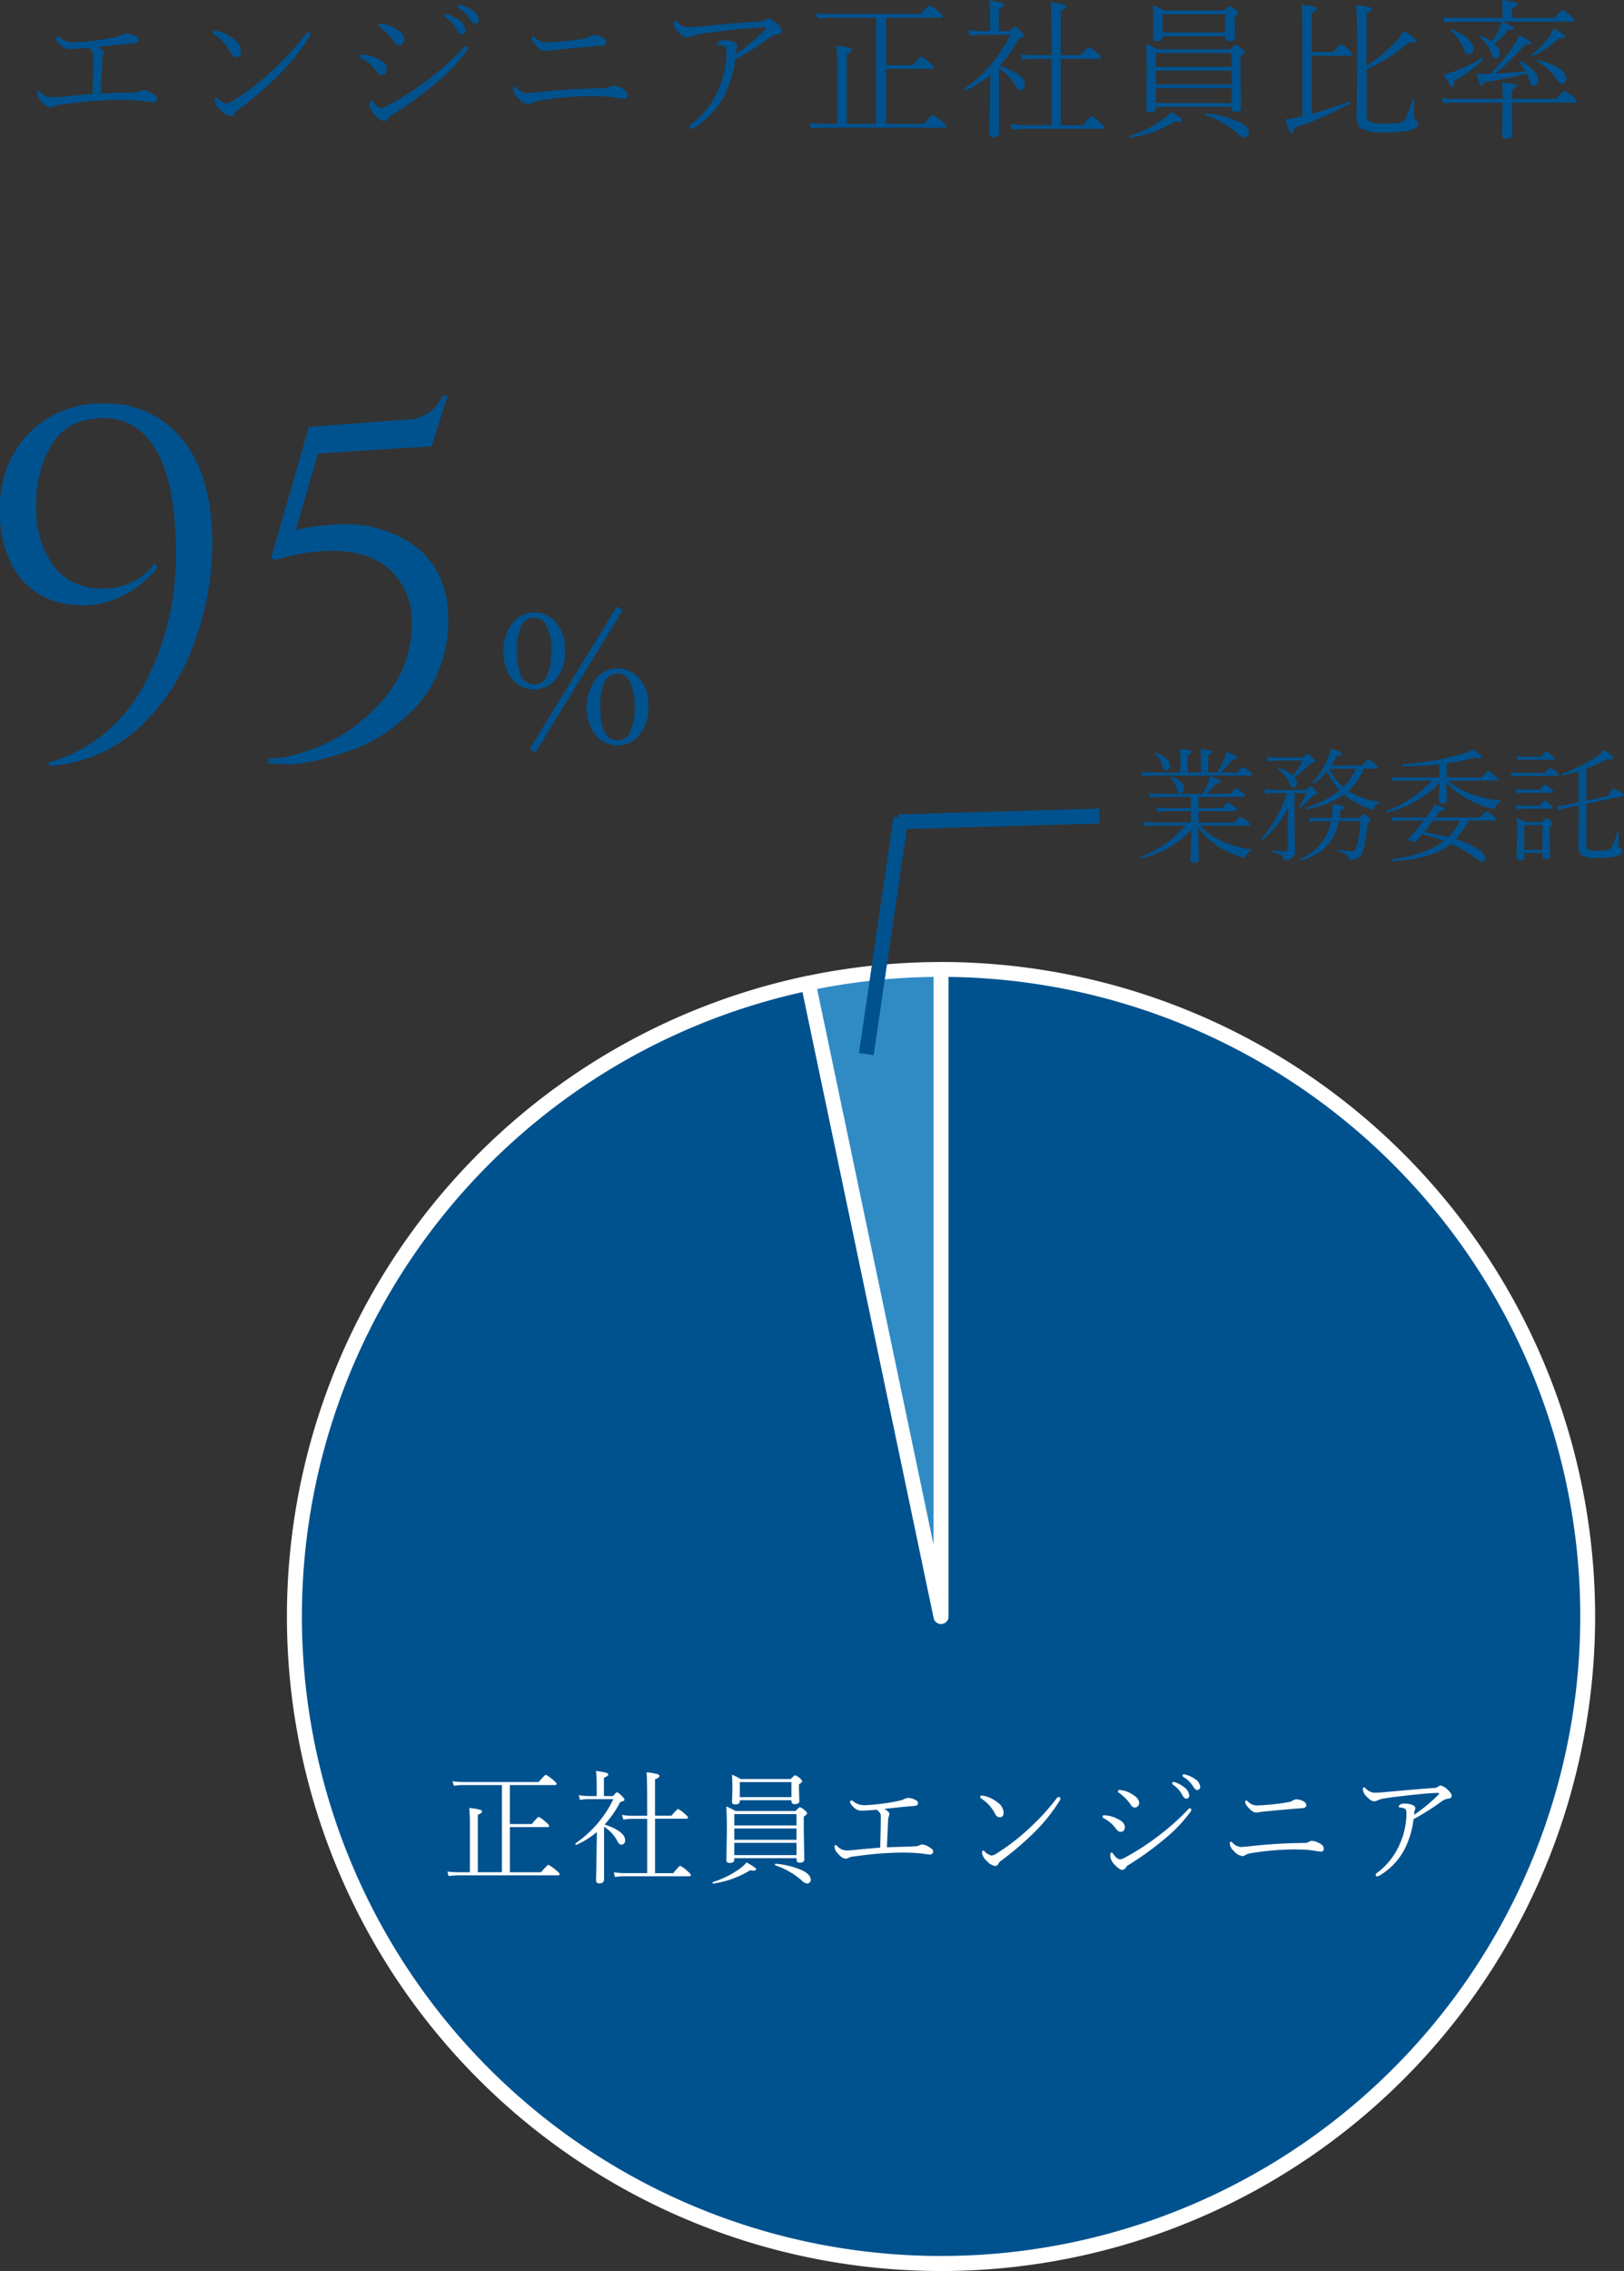 <?xml version="1.0" encoding="UTF-8"?>
<svg xmlns="http://www.w3.org/2000/svg" width="227.111" height="317.412" viewBox="0 0 227.111 317.412">
  <rect x="0" y="0" width="227.111" height="317.412" fill="#333333" stroke="none"/>
  <g id="Group_7489" data-name="Group 7489" transform="translate(10509.143 13385.098)">
    <path id="Path_224864" data-name="Path 224864" d="M264.786,253.95a90.429,90.429,0,1,1-18.559,1.924l18.559,88.512V253.95h0Z" transform="translate(-10642.332 -13503.552)" fill="#00528f" fill-rule="evenodd"></path>
    <rect id="Rectangle_5903" data-name="Rectangle 5903" width="28.064" height="2.081" transform="translate(-10383.508 -13271.273) rotate(-1.66)" fill="#00528f"></rect>
    <g id="Group_7248" data-name="Group 7248" transform="translate(-10503.966 -13385.098)">
      <path id="Path_224865" data-name="Path 224865" d="M135.386,88.253c.661-.038,1.638-.075,2.93-.105.894-.03,1.5-.053,1.788-.075a2.229,2.229,0,0,0,.706-.12,1.472,1.472,0,0,1,.594-.2,3.069,3.069,0,0,1,1.45.646.68.68,0,0,1,.4.564.473.473,0,0,1-.158.361.54.54,0,0,1-.383.143c-.15,0-.609-.053-1.39-.165-.684-.083-1.533-.135-2.547-.165h-.586c-1.195,0-2.51.053-3.937.158q-1.33.079-4.756.533a1.855,1.855,0,0,0-.661.218,1.19,1.19,0,0,1-.541.12c-.346,0-.8-.323-1.368-.969a1.614,1.614,0,0,1-.466-1.067c0-.173.053-.255.165-.255a.4.4,0,0,1,.278.143,2.128,2.128,0,0,0,1.51.751c.068,0,.143.008.218.008.188,0,.564-.023,1.112-.075q1.409-.147,4.486-.413c.03-.684.053-1.743.083-3.171.015-.549.023-1.285.023-2.217a.959.959,0,0,0-.218-.609,2.969,2.969,0,0,0-.466-.443c-.09,0-.308.023-.661.053-.338.03-.654.053-.954.075-.5.03-.857.038-1.059.038a1.9,1.9,0,0,1-1.307-.624c-.376-.376-.564-.661-.564-.864,0-.15.075-.225.233-.225a.392.392,0,0,1,.286.105,2.881,2.881,0,0,0,1.961.691,25.654,25.654,0,0,0,2.637-.225,29.963,29.963,0,0,0,3.329-.541,2.855,2.855,0,0,0,.781-.278,1.594,1.594,0,0,1,.646-.188,2.883,2.883,0,0,1,1.39.421.52.52,0,0,1,.3.466c0,.24-.143.383-.421.443-.24.038-.609.075-1.112.105q-.992.079-4.23.443a3.082,3.082,0,0,1,.624.4.584.584,0,0,1,.255.466.993.993,0,0,1-.105.421,1.924,1.924,0,0,0-.105.564l-.113,2.495c-.038.774-.068,1.5-.105,2.179Z" transform="translate(-126.46 -75.171)" fill="#00528f"></path>
      <path id="Path_224866" data-name="Path 224866" d="M159.328,79.813a.331.331,0,0,1-.188-.271.2.2,0,0,1,.233-.233,1.739,1.739,0,0,1,.346.038,5.673,5.673,0,0,1,2.322,1.1,2.3,2.3,0,0,1,1.067,1.743c0,.533-.225.8-.669.8-.316.015-.579-.188-.8-.616a6.5,6.5,0,0,0-2.322-2.57Zm1.713,9.708a2.418,2.418,0,0,0,.947-.4,35.668,35.668,0,0,0,5.485-4.23,40.763,40.763,0,0,0,4.719-5.139c.105-.12.2-.188.286-.188.21,0,.316.075.316.233a.75.75,0,0,1-.12.368,29.1,29.1,0,0,1-4.553,5.62,50.561,50.561,0,0,1-5.38,4.568,1.474,1.474,0,0,0-.526.564.578.578,0,0,1-.541.361,2.318,2.318,0,0,1-1.368-.8c-.579-.579-.864-1.037-.864-1.39,0-.278.06-.421.188-.421a.445.445,0,0,1,.278.165,2.213,2.213,0,0,0,1.142.676Z" transform="translate(-134.585 -75.035)" fill="#00528f"></path>
      <path id="Path_224867" data-name="Path 224867" d="M186.733,81.969a.32.32,0,0,1-.2-.3q0-.2.316-.2a5,5,0,0,1,1.984.481q1.488.654,1.488,1.488c0,.556-.248.842-.736.842-.263,0-.533-.2-.819-.609a5.931,5.931,0,0,0-2.021-1.706Zm2.765,7a2.128,2.128,0,0,0,.864-.316,43.087,43.087,0,0,0,6.184-4.057,40.06,40.06,0,0,0,4.373-3.922c.24-.27.383-.4.443-.4a.328.328,0,0,1,.218.09.244.244,0,0,1,.105.188,1.055,1.055,0,0,1-.233.443,25.972,25.972,0,0,1-4.418,4.583,51.694,51.694,0,0,1-6.064,4.366,1.258,1.258,0,0,0-.421.4.747.747,0,0,1-.624.421c-.308,0-.721-.271-1.24-.819a2.384,2.384,0,0,1-.8-1.57c0-.361.075-.541.218-.541.113,0,.225.105.346.316a2.691,2.691,0,0,0,.533.579.9.9,0,0,0,.526.255Zm-.173-11.331a.349.349,0,0,1-.165-.255c0-.143.105-.218.316-.218a4.229,4.229,0,0,1,2.036.676q1.262.71,1.262,1.51a.756.756,0,0,1-.271.616.716.716,0,0,1-.481.188.86.86,0,0,1-.661-.443,7.434,7.434,0,0,0-2.044-2.074Zm9.31-1.841a.463.463,0,0,1,.2.023,5.028,5.028,0,0,1,1.563.842,1.943,1.943,0,0,1,.9,1.368c0,.428-.173.609-.526.609-.225,0-.458-.233-.7-.691a4.991,4.991,0,0,0-1.563-1.706.263.263,0,0,1-.12-.218c0-.15.075-.225.233-.225Zm1.751-1.3a1.46,1.46,0,0,1,.338.06,4.778,4.778,0,0,1,1.5.7,1.766,1.766,0,0,1,.947,1.345.56.56,0,0,1-.173.428.416.416,0,0,1-.308.135q-.349,0-.7-.564a4.711,4.711,0,0,0-1.728-1.683.257.257,0,0,1-.083-.218A.179.179,0,0,1,200.385,74.5Z" transform="translate(-141.395 -73.839)" fill="#00528f"></path>
      <path id="Path_224868" data-name="Path 224868" d="M217.174,88.25c.1,0,.451-.03,1.067-.083a86.874,86.874,0,0,1,9.535-.586,1.2,1.2,0,0,0,.691-.158,1.212,1.212,0,0,1,.594-.2,2.658,2.658,0,0,1,1.127.338,2.179,2.179,0,0,1,.721.5.764.764,0,0,1,.143.5c0,.323-.135.481-.4.481a3.932,3.932,0,0,1-.706-.06c-.646-.105-1.082-.165-1.322-.2-.736-.068-1.706-.105-2.908-.105a47.525,47.525,0,0,0-7.048.639,2.239,2.239,0,0,0-.969.338.846.846,0,0,1-.5.143,2.3,2.3,0,0,1-1.45-.887,1.919,1.919,0,0,1-.676-1.18c0-.27.068-.4.2-.4a2.02,2.02,0,0,1,.443.361,2.05,2.05,0,0,0,1.458.564Zm2.51-7.07c.526,0,1.375-.053,2.54-.165a29.519,29.519,0,0,0,3.058-.443,1.317,1.317,0,0,0,.5-.218,1.087,1.087,0,0,1,.526-.2,2.454,2.454,0,0,1,1.322.338.8.8,0,0,1,.466.669c0,.278-.233.443-.7.481-1.435.105-3.614.293-6.544.579-.406.045-.661.083-.774.105a3.144,3.144,0,0,1-.511.06c-.451,0-.947-.338-1.488-1.007a1.453,1.453,0,0,1-.4-.759c0-.188.068-.278.2-.278a.366.366,0,0,1,.233.143A2.236,2.236,0,0,0,219.683,81.179Z" transform="translate(-148.49 -75.244)" fill="#00528f"></path>
      <path id="Path_224869" data-name="Path 224869" d="M253.546,82.778a15.1,15.1,0,0,1-1.368,4.756,11.277,11.277,0,0,1-4.23,4.7,1.4,1.4,0,0,1-.586.255c-.173,0-.255-.09-.255-.278,0-.12.075-.225.233-.331a11.946,11.946,0,0,0,3.892-4.989,12.877,12.877,0,0,0,1.09-5.042c0-.481-.068-.759-.2-.842a1.905,1.905,0,0,0-.917-.233c-.12,0-.188-.045-.188-.143a.461.461,0,0,1,.248-.361,1.289,1.289,0,0,1,.676-.165,3.467,3.467,0,0,1,1.428.255.594.594,0,0,1,.466.564.534.534,0,0,1-.053.2c-.038.1-.068.158-.075.2a5.126,5.126,0,0,0-.083.691,25.914,25.914,0,0,0,4.17-3.441.233.233,0,0,0,.083-.158c0-.083-.083-.12-.255-.12q-1.15,0-4.478.361-3.516.394-4.568.586a4.416,4.416,0,0,0-1.15.316,1.021,1.021,0,0,1-.594.165c-.383,0-.857-.323-1.428-.969a1.787,1.787,0,0,1-.481-1.014c0-.27.06-.4.188-.4.075,0,.2.083.361.255a2.124,2.124,0,0,0,1.458.676c.466,0,1.12-.038,1.954-.12q4.587-.428,7.98-.676a1.639,1.639,0,0,0,.947-.255.5.5,0,0,1,.361-.165,2.184,2.184,0,0,1,1.172.676c.481.428.721.789.721,1.067,0,.263-.165.413-.5.466a2.477,2.477,0,0,0-1.157.443,40.322,40.322,0,0,1-4.839,3.073Z" transform="translate(-155.912 -74.475)" fill="#00528f"></path>
      <path id="Path_224870" data-name="Path 224870" d="M279.575,91.2V76.348h-6.5a10.387,10.387,0,0,0-1.676.12l-.233-.774a14.543,14.543,0,0,0,1.909.12h12.751c.714-.811,1.12-1.225,1.225-1.225a5.793,5.793,0,0,1,1.255.887c.383.316.579.533.579.661s-.1.2-.3.2h-7.657v6.635h3.742c.676-.811,1.074-1.225,1.18-1.225a5.708,5.708,0,0,1,1.21.9c.368.3.556.511.556.639s-.09.2-.278.2h-6.409V91.18h5.3q1.082-1.262,1.262-1.262a6.382,6.382,0,0,1,1.315.924c.4.316.594.541.594.669s-.09.2-.278.2H272.226a13.513,13.513,0,0,0-1.743.12l-.2-.774a14.428,14.428,0,0,0,1.954.12h1.878V83.727A32.384,32.384,0,0,0,274,80.248a10.171,10.171,0,0,1,1.871.308c.2.068.308.158.308.278,0,.2-.24.391-.721.579V91.18h4.118Z" transform="translate(-162.217 -73.861)" fill="#00528f"></path>
      <path id="Path_224871" data-name="Path 224871" d="M302.674,84.1a14.837,14.837,0,0,1-3.471,2.187h-.03c-.12,0-.173-.06-.173-.188a.083.083,0,0,1,.038-.075,19.361,19.361,0,0,0,6.439-7.506h-4.065a7.432,7.432,0,0,0-1.615.143l-.218-.819A10.572,10.572,0,0,0,301.4,78h1.225V75.651a15.4,15.4,0,0,0-.12-1.931,10.088,10.088,0,0,1,1.826.331c.188.068.278.158.278.278,0,.165-.248.346-.736.556V78h1.54c.383-.436.624-.661.706-.661a3.608,3.608,0,0,1,.887.736q.361.361.361.541,0,.237-.721.383A17.291,17.291,0,0,1,304,82.827q3.494,1.183,3.494,2.69a.741.741,0,0,1-.218.564.557.557,0,0,1-.413.173q-.394,0-.676-.586a6.553,6.553,0,0,0-2.292-2.465v8.979c0,.436-.278.661-.842.661a.474.474,0,0,1-.526-.541c0-.03,0-.286.023-.774.038-1.54.06-3.253.083-5.124.03-1.037.038-1.8.038-2.314Zm8.543,7.04V81.872h-2.592a10.406,10.406,0,0,0-1.473.12l-.233-.789a9.48,9.48,0,0,0,1.683.143h2.607V78.882q0-3.866-.105-4.922a10.888,10.888,0,0,1,1.878.331c.2.075.308.18.308.308,0,.173-.255.361-.759.564v6.184h2.8c.661-.759,1.037-1.142,1.142-1.142a5.469,5.469,0,0,1,1.18.864c.338.271.5.481.5.616,0,.12-.09.188-.278.188h-5.342v9.264h3.1c.676-.827,1.082-1.24,1.2-1.24a4.542,4.542,0,0,1,1.24.9c.376.316.564.533.564.661s-.1.2-.3.2H307.348a12.464,12.464,0,0,0-1.646.12l-.2-.789a10.849,10.849,0,0,0,1.811.143H311.2Z" transform="translate(-169.357 -73.645)" fill="#00528f"></path>
      <path id="Path_224872" data-name="Path 224872" d="M329.905,93.1c-.09.015-.135-.038-.135-.143a.113.113,0,0,1,.075-.113,16.212,16.212,0,0,0,4.621-2.314,5.953,5.953,0,0,0,1.1-1.029c1.09.586,1.63.977,1.63,1.157,0,.15-.15.225-.443.225a3.8,3.8,0,0,1-.564-.06A16.616,16.616,0,0,1,329.9,93.1Zm14.156-4.313H333.467v.233c0,.376-.263.564-.781.564-.376,0-.564-.15-.564-.443l.083-4.974c0-2.066-.038-3.471-.105-4.2a14.843,14.843,0,0,1,1.585.781H343.9c.4-.428.646-.646.751-.646a2.518,2.518,0,0,1,.834.541c.255.2.383.361.383.481s-.188.316-.564.541v2.179l.083,5.124c0,.361-.255.541-.774.541-.361,0-.541-.158-.541-.466v-.278Zm-.864-9.873h-8.791v.165c0,.368-.255.556-.759.556-.376,0-.564-.143-.564-.421l.06-2.247c0-.954-.03-1.743-.083-2.382a11.147,11.147,0,0,1,1.51.736h8.483c.428-.428.691-.646.774-.646a2.44,2.44,0,0,1,.842.541c.24.218.361.383.361.481,0,.12-.18.293-.541.526V76.9l.06,2.164c0,.346-.263.526-.781.526q-.564,0-.564-.473v-.2Zm.864,4.29V81.277H333.467v1.931Zm0,2.449V83.734H333.467v1.924Zm0,2.607V86.176H333.467v2.089Zm-.864-9.873V75.845h-8.791v2.547Zm-2.728,11.6a.1.1,0,0,1-.075-.105c0-.12.045-.165.143-.158a13.72,13.72,0,0,1,4.613,1.18c.894.466,1.345.984,1.345,1.563a.588.588,0,0,1-.218.466.6.6,0,0,1-.413.143,1.618,1.618,0,0,1-.969-.579,13.012,13.012,0,0,0-4.441-2.517Z" transform="translate(-177.007 -73.861)" fill="#00528f"></path>
      <path id="Path_224873" data-name="Path 224873" d="M361.159,90.089V79.1q0-3.719-.105-4.583a11.06,11.06,0,0,1,1.856.286c.2.068.308.158.308.278,0,.173-.248.361-.736.579V81.11h3.013c.609-.744.969-1.12,1.09-1.12a4.339,4.339,0,0,1,1.1.842c.323.27.481.481.481.616,0,.12-.1.188-.3.188h-5.38V89.75a50.033,50.033,0,0,0,5.2-1.713h.03c.09,0,.135.06.135.173a.108.108,0,0,1-.038.083,42.509,42.509,0,0,1-7.717,3.4c-.1.5-.233.759-.421.759s-.488-.646-.9-1.939a7.613,7.613,0,0,0,1.029-.12c.24-.038.691-.143,1.368-.3Zm8.986-7.063a19.781,19.781,0,0,0,3.975-3.268,7.694,7.694,0,0,0,1.225-1.615c1.135.691,1.706,1.157,1.706,1.39,0,.18-.165.271-.5.271a4.224,4.224,0,0,1-.466-.038,22.5,22.5,0,0,1-5.936,3.749v6.327c0,.549.158.894.473,1.044a5.247,5.247,0,0,0,1.878.218,16.345,16.345,0,0,0,2.247-.09,1.1,1.1,0,0,0,.721-.391,11.484,11.484,0,0,0,1.12-2.945.107.107,0,0,1,.113-.083c.075,0,.113.038.113.105,0,.173-.023.639-.053,1.4-.023.5-.03.819-.03.969,0,.263.09.421.271.481a.55.55,0,0,1,.361.541c0,.428-.346.736-1.029.947a16.3,16.3,0,0,1-3.832.3,5.866,5.866,0,0,1-3.1-.533,2.114,2.114,0,0,1-.624-1.8l.06-7.529q0-6.424-.105-7.92a13.867,13.867,0,0,1,1.826.3c.188.06.278.158.278.278q0,.282-.7.586v7.326Z" transform="translate(-184.217 -73.844)" fill="#00528f"></path>
      <path id="Path_224874" data-name="Path 224874" d="M397.725,87.438h6.184c.631-.744,1.007-1.12,1.142-1.12a4.1,4.1,0,0,1,1.225.842c.338.263.5.458.5.586,0,.143-.1.218-.3.218h-8.754V88l.06,4.4c0,.391-.278.586-.842.586q-.586,0-.586-.541l.083-4.253v-.225h-6.77a10.78,10.78,0,0,0-1.518.105l-.2-.774a9.615,9.615,0,0,0,1.706.143h6.792a19.814,19.814,0,0,0-.105-2.314,12.5,12.5,0,0,1,1.766.255c.2.053.3.143.3.271,0,.143-.225.316-.676.5v1.285ZM396.3,76.663h-6.522a10.291,10.291,0,0,0-1.45.12l-.233-.774a11.164,11.164,0,0,0,1.683.12h6.65V74.988a10.834,10.834,0,0,0-.105-1.368,12.489,12.489,0,0,1,1.856.316c.2.068.308.165.308.3,0,.173-.255.353-.759.541v1.345h5.936c.661-.744,1.044-1.12,1.15-1.12a4.314,4.314,0,0,1,1.157.842c.338.286.5.5.5.616s-.09.188-.271.188H396.35q1.623.631,1.623.9c0,.18-.278.278-.842.3a9.483,9.483,0,0,1-1.848,1.871,1.9,1.9,0,0,1,.751,1.345.728.728,0,0,1-.188.526.514.514,0,0,1-.4.173.393.393,0,0,1-.346-.158,2.273,2.273,0,0,1-.255-.564,5.83,5.83,0,0,0-1.57-2.239.1.1,0,0,1-.03-.075.1.1,0,0,1,.105-.105.075.075,0,0,1,.03.008,6.094,6.094,0,0,1,1.57.8,9.672,9.672,0,0,0,1.029-1.848,4.669,4.669,0,0,0,.316-.947Zm-2.8,5.1s.015-.023.03-.023c.12,0,.173.068.173.2a.1.1,0,0,1-.03.075,19.933,19.933,0,0,1-4.05,2.93v.2c0,.413-.083.616-.255.616s-.564-.579-1.172-1.743a10.2,10.2,0,0,0,1.232-.338,21.739,21.739,0,0,0,4.065-1.909Zm-4.275-3.87a.165.165,0,0,1-.023-.06c0-.068.038-.105.113-.105a.056.056,0,0,1,.038.008,6.919,6.919,0,0,1,2.314,1.4,1.926,1.926,0,0,1,.691,1.322.789.789,0,0,1-.218.564.621.621,0,0,1-.451.2q-.406,0-.676-.721a7.578,7.578,0,0,0-1.788-2.607Zm5.485,6.041a31.136,31.136,0,0,0,3.163-3.757,9.831,9.831,0,0,0,.887-1.623c1.074.5,1.615.857,1.615,1.059a.21.21,0,0,1-.165.218,2.534,2.534,0,0,1-.661.053,32.052,32.052,0,0,1-4.2,4.035c1.9-.113,3.329-.233,4.275-.383a8.155,8.155,0,0,0-.864-1.24.1.1,0,0,1-.023-.053q0-.09.113-.09a.111.111,0,0,1,.053.008,5.559,5.559,0,0,1,1.893,1.375,2.087,2.087,0,0,1,.616,1.322.813.813,0,0,1-.218.579.576.576,0,0,1-.421.188.4.4,0,0,1-.346-.173,2.164,2.164,0,0,1-.233-.564,6.113,6.113,0,0,0-.4-1.007,38.839,38.839,0,0,1-5.936,1.2c-.128.361-.24.541-.331.541h-.023c-.113-.015-.2-.128-.278-.338a10.69,10.69,0,0,1-.361-1.368c.451.03.8.038,1.029.038h.383l.443-.023Zm6.041-2.51a.165.165,0,0,1-.038.023c-.113,0-.165-.06-.165-.173a.1.1,0,0,1,.03-.075,11.952,11.952,0,0,0,2.284-2.329,5.382,5.382,0,0,0,.721-1.292c1.044.571,1.57.962,1.57,1.18,0,.158-.218.233-.646.233h-.2a14.647,14.647,0,0,1-3.554,2.434Zm.579.811s-.053-.053-.053-.09c0-.1.038-.135.12-.12a8.709,8.709,0,0,1,3.028,1.21,1.775,1.775,0,0,1,.917,1.352.8.8,0,0,1-.18.526.551.551,0,0,1-.436.218c-.218,0-.488-.24-.8-.721a8.122,8.122,0,0,0-2.6-2.374Z" transform="translate(-191.472 -73.62)" fill="#00528f"></path>
    </g>
    <path id="Path_224875" data-name="Path 224875" d="M264.44,435.52a91.481,91.481,0,0,1-18.769-181.014,1.038,1.038,0,0,1,1.232.8L263.4,334V253.6a1.039,1.039,0,0,1,1.037-1.037,91.48,91.48,0,0,1,0,182.96ZM245.077,256.768a89.388,89.388,0,1,0,20.407-2.119V344.04a1.041,1.041,0,0,1-2.059.218l-18.341-87.49Z" transform="translate(-10641.987 -13503.206)" fill="#fff"></path>
    <path id="Path_224876" data-name="Path 224876" d="M270.01,255.874a90.585,90.585,0,0,1,18.559-1.924v90.436L270.01,255.874Z" transform="translate(-10666.115 -13503.552)" fill="#308bc5" fill-rule="evenodd"></path>
    <path id="Path_224877" data-name="Path 224877" d="M288.226,345.087a1.03,1.03,0,0,1-1.014-.827l-18.559-88.512a1.028,1.028,0,0,1,.15-.781,1.054,1.054,0,0,1,.661-.451,91.64,91.64,0,0,1,18.769-1.946,1.039,1.039,0,0,1,1.037,1.037v90.436a1.048,1.048,0,0,1-.932,1.037h-.105ZM270.9,256.342l16.282,77.67V254.651A89.079,89.079,0,0,0,270.9,256.342Z" transform="translate(-10665.772 -13503.209)" fill="#fff"></path>
    <g id="Group_7249" data-name="Group 7249" transform="translate(-10446.576 -13137.579)">
      <path id="Path_224878" data-name="Path 224878" d="M210.466,417.388V405.193h-5.342a8.58,8.58,0,0,0-1.375.1l-.2-.631a11.989,11.989,0,0,0,1.57.1H215.6c.586-.669.917-1.007,1.007-1.007a4.825,4.825,0,0,1,1.029.729q.473.383.473.541c0,.113-.083.165-.248.165h-6.289v5.448h3.073c.556-.669.879-1.007.969-1.007a4.809,4.809,0,0,1,1,.744c.3.248.458.421.458.526s-.075.165-.225.165h-5.267v6.312h4.35q.89-1.037,1.037-1.037a5.406,5.406,0,0,1,1.082.759c.323.255.488.443.488.549s-.075.158-.225.158H204.44a11.227,11.227,0,0,0-1.435.1l-.165-.631a11.89,11.89,0,0,0,1.6.1h1.548v-6.116a27.446,27.446,0,0,0-.09-2.863,7.6,7.6,0,0,1,1.533.255c.165.06.255.135.255.225,0,.165-.2.323-.594.473v8.025h3.381Z" transform="translate(-202.84 -403.217)" fill="#fff"></path>
      <path id="Path_224879" data-name="Path 224879" d="M229.681,411.561a12.062,12.062,0,0,1-2.855,1.8H226.8c-.1,0-.143-.053-.143-.15a.061.061,0,0,1,.03-.06,15.849,15.849,0,0,0,5.29-6.169h-3.344a5.877,5.877,0,0,0-1.322.12l-.18-.676a9.153,9.153,0,0,0,1.5.128h1.007v-1.924a12.728,12.728,0,0,0-.1-1.585,8.784,8.784,0,0,1,1.5.27q.225.09.225.225c0,.135-.2.286-.609.458v2.555h1.262q.473-.541.586-.541a2.933,2.933,0,0,1,.729.609c.2.2.293.346.293.443,0,.128-.2.233-.594.316a14.13,14.13,0,0,1-2.179,3.148c1.908.646,2.87,1.383,2.87,2.209a.611.611,0,0,1-.18.466.46.46,0,0,1-.338.143c-.21,0-.4-.158-.556-.481a5.422,5.422,0,0,0-1.878-2.029v7.379c0,.361-.233.541-.691.541q-.428,0-.428-.451c0-.023,0-.233.015-.631.03-1.262.053-2.667.068-4.208.023-.849.03-1.48.03-1.9Zm7.025,5.786v-7.611H234.58a8.632,8.632,0,0,0-1.21.1l-.2-.654a7.573,7.573,0,0,0,1.383.12H236.7V407.27c0-2.119-.03-3.464-.083-4.042a9.489,9.489,0,0,1,1.548.27c.165.06.255.143.255.255,0,.143-.21.293-.624.466V409.3h2.292c.541-.624.849-.939.939-.939a4.365,4.365,0,0,1,.969.706c.278.225.413.391.413.5,0,.1-.075.15-.225.15H237.8v7.611h2.54c.556-.684.887-1.022.984-1.022a3.81,3.81,0,0,1,1.022.744c.308.255.466.436.466.541s-.083.165-.248.165h-9.017a10.392,10.392,0,0,0-1.352.1l-.165-.654a9.468,9.468,0,0,0,1.488.12h3.2Z" transform="translate(-208.762 -403.04)" fill="#fff"></path>
      <path id="Path_224880" data-name="Path 224880" d="M252.3,418.955c-.075.008-.113-.03-.113-.12a.091.091,0,0,1,.06-.09,13.38,13.38,0,0,0,3.794-1.9,5.039,5.039,0,0,0,.9-.842c.894.481,1.345.8,1.345.954,0,.128-.12.188-.361.188a2.5,2.5,0,0,1-.466-.053,13.587,13.587,0,0,1-5.162,1.863Zm11.631-3.547h-8.7v.2c0,.308-.21.466-.639.466-.308,0-.466-.12-.466-.361l.068-4.087c0-1.7-.03-2.848-.083-3.449a12.33,12.33,0,0,1,1.3.639H263.8c.323-.353.533-.533.616-.533a2.082,2.082,0,0,1,.684.451c.21.165.316.293.316.4s-.158.255-.466.451v1.788l.068,4.208q0,.451-.631.451c-.3,0-.443-.128-.443-.383v-.225Zm-.706-8.107h-7.221v.135c0,.3-.21.458-.624.458-.308,0-.466-.113-.466-.346l.053-1.848q0-1.172-.068-1.961a9.432,9.432,0,0,1,1.24.609h6.973c.353-.353.564-.533.631-.533a2.052,2.052,0,0,1,.691.443c.2.18.293.316.293.4q0,.147-.451.428v.556l.053,1.781c0,.286-.218.428-.639.428-.308,0-.466-.128-.466-.391v-.165Zm.706,3.531v-1.585h-8.7v1.585Zm0,2.006v-1.578h-8.7v1.578Zm0,2.141v-1.713h-8.7v1.713Zm-.706-8.107v-2.1h-7.221v2.1Zm-2.247,9.527a.081.081,0,0,1-.06-.083c0-.1.038-.135.12-.128a11.293,11.293,0,0,1,3.787.969q1.1.575,1.1,1.285a.47.47,0,0,1-.18.383.515.515,0,0,1-.338.12,1.364,1.364,0,0,1-.8-.473,10.8,10.8,0,0,0-3.644-2.066Z" transform="translate(-215.11 -403.214)" fill="#fff"></path>
    </g>
    <g id="Group_7250" data-name="Group 7250" transform="translate(-10392.424 -13137.105)">
      <path id="Path_224881" data-name="Path 224881" d="M282.243,414.968c.549-.03,1.345-.06,2.4-.083.736-.023,1.225-.045,1.465-.06a1.889,1.889,0,0,0,.579-.1,1.181,1.181,0,0,1,.488-.165,2.489,2.489,0,0,1,1.187.533.575.575,0,0,1,.331.466.381.381,0,0,1-.128.293.47.47,0,0,1-.316.12c-.12,0-.5-.045-1.142-.135q-.845-.1-2.1-.135h-.481c-.984,0-2.059.045-3.231.128-.729.045-2.036.188-3.907.436a1.533,1.533,0,0,0-.541.18.982.982,0,0,1-.443.1c-.286,0-.661-.263-1.12-.8a1.316,1.316,0,0,1-.383-.879c0-.143.045-.21.135-.21a.308.308,0,0,1,.225.12,1.764,1.764,0,0,0,1.24.616c.053,0,.113.008.18.008.158,0,.458-.023.909-.06.774-.075,2-.188,3.689-.338.023-.564.045-1.435.068-2.607.015-.451.015-1.059.015-1.826a.747.747,0,0,0-.18-.5,2.241,2.241,0,0,0-.383-.361c-.075,0-.255.023-.541.045s-.533.045-.781.06c-.413.023-.706.03-.872.03a1.542,1.542,0,0,1-1.074-.518c-.308-.308-.466-.549-.466-.706,0-.128.068-.188.2-.188a.326.326,0,0,1,.233.083,2.372,2.372,0,0,0,1.608.564,20.228,20.228,0,0,0,2.172-.188,23.793,23.793,0,0,0,2.735-.451,2.339,2.339,0,0,0,.639-.225,1.315,1.315,0,0,1,.533-.15,2.312,2.312,0,0,1,1.142.346.42.42,0,0,1,.248.383c0,.2-.113.316-.346.361-.2.03-.5.06-.909.083-.549.045-1.706.165-3.479.361a2.287,2.287,0,0,1,.511.331.48.48,0,0,1,.21.383.86.86,0,0,1-.083.346,1.509,1.509,0,0,0-.083.466l-.09,2.051c-.03.639-.06,1.232-.083,1.788Z" transform="translate(-274.91 -404.764)" fill="#fff"></path>
      <path id="Path_224882" data-name="Path 224882" d="M302.16,408.043a.266.266,0,0,1-.15-.218.175.175,0,0,1,.2-.2,1.838,1.838,0,0,1,.286.03,4.675,4.675,0,0,1,1.909.9,1.891,1.891,0,0,1,.879,1.435c0,.436-.18.661-.549.661-.255.008-.481-.158-.661-.5A5.388,5.388,0,0,0,302.16,408.043Zm1.413,7.972a1.948,1.948,0,0,0,.774-.331,29.469,29.469,0,0,0,4.508-3.479,32.206,32.206,0,0,0,3.87-4.223.35.35,0,0,1,.233-.15c.173,0,.263.068.263.2a.607.607,0,0,1-.1.3,24.026,24.026,0,0,1-3.734,4.613,43,43,0,0,1-4.418,3.757,1.129,1.129,0,0,0-.428.466.477.477,0,0,1-.451.293,1.849,1.849,0,0,1-1.12-.661,1.918,1.918,0,0,1-.706-1.142c0-.233.053-.346.15-.346a.369.369,0,0,1,.225.135,1.845,1.845,0,0,0,.939.556Z" transform="translate(-281.648 -404.655)" fill="#fff"></path>
      <path id="Path_224883" data-name="Path 224883" d="M324.935,409.809a.263.263,0,0,1-.165-.248c0-.113.09-.165.263-.165a4.155,4.155,0,0,1,1.63.4c.819.361,1.225.766,1.225,1.225s-.2.691-.609.691q-.316,0-.676-.5a4.813,4.813,0,0,0-1.661-1.4Zm2.269,5.756a1.754,1.754,0,0,0,.706-.263,34.988,34.988,0,0,0,5.079-3.336,32.755,32.755,0,0,0,3.592-3.223c.2-.218.316-.331.361-.331a.27.27,0,0,1,.18.075.183.183,0,0,1,.083.15.937.937,0,0,1-.2.361,20.922,20.922,0,0,1-3.629,3.764,42.317,42.317,0,0,1-4.982,3.584,1.039,1.039,0,0,0-.346.331.607.607,0,0,1-.511.346c-.255,0-.594-.225-1.022-.676a1.969,1.969,0,0,1-.661-1.292q0-.451.18-.451c.09,0,.188.09.286.263a2.116,2.116,0,0,0,.436.473.742.742,0,0,0,.428.21Zm-.143-9.31a.3.3,0,0,1-.135-.21c0-.12.09-.18.263-.18a3.48,3.48,0,0,1,1.668.556q1.037.586,1.037,1.24a.632.632,0,0,1-.218.5.6.6,0,0,1-.4.15.7.7,0,0,1-.541-.361,6.143,6.143,0,0,0-1.683-1.706Zm7.641-1.51a.468.468,0,0,1,.165.015,4.227,4.227,0,0,1,1.285.691,1.6,1.6,0,0,1,.744,1.12c0,.346-.143.5-.428.5-.188,0-.376-.188-.571-.564a3.973,3.973,0,0,0-1.285-1.4.222.222,0,0,1-.1-.18c0-.128.068-.188.2-.188Zm1.443-1.074a.964.964,0,0,1,.278.053,3.9,3.9,0,0,1,1.232.571,1.449,1.449,0,0,1,.774,1.1.459.459,0,0,1-.143.353.348.348,0,0,1-.255.113c-.188,0-.383-.158-.571-.466a3.809,3.809,0,0,0-1.42-1.383.2.2,0,0,1-.068-.18.147.147,0,0,1,.165-.165Z" transform="translate(-287.306 -403.67)" fill="#fff"></path>
      <path id="Path_224884" data-name="Path 224884" d="M350.188,414.972q.113,0,.879-.068a70.743,70.743,0,0,1,7.829-.481,1.007,1.007,0,0,0,.564-.128.965.965,0,0,1,.488-.165,2.183,2.183,0,0,1,.932.278,1.781,1.781,0,0,1,.594.406.652.652,0,0,1,.12.406c0,.263-.113.4-.331.4a2.785,2.785,0,0,1-.586-.053c-.526-.083-.894-.135-1.09-.158-.609-.06-1.405-.083-2.389-.083a38.8,38.8,0,0,0-5.786.526,1.859,1.859,0,0,0-.8.278.725.725,0,0,1-.413.12,1.9,1.9,0,0,1-1.187-.721,1.6,1.6,0,0,1-.556-.969c0-.218.06-.331.165-.331a1.567,1.567,0,0,1,.361.293,1.686,1.686,0,0,0,1.2.466Zm2.059-5.8c.436,0,1.127-.045,2.081-.135,1-.1,1.833-.225,2.517-.361a1.022,1.022,0,0,0,.413-.18.886.886,0,0,1,.428-.165,2.008,2.008,0,0,1,1.09.278.652.652,0,0,1,.383.549c0,.233-.188.361-.571.4-1.172.083-2.968.24-5.372.473-.331.038-.541.068-.631.083a2.756,2.756,0,0,1-.421.053c-.368,0-.781-.278-1.225-.827a1.242,1.242,0,0,1-.331-.624c0-.15.06-.225.165-.225.053,0,.113.038.2.12a1.825,1.825,0,0,0,1.285.571Z" transform="translate(-293.196 -404.829)" fill="#fff"></path>
      <path id="Path_224885" data-name="Path 224885" d="M380.315,410.474a12.515,12.515,0,0,1-1.12,3.907,9.234,9.234,0,0,1-3.479,3.862,1.174,1.174,0,0,1-.481.21c-.143,0-.21-.075-.21-.225a.346.346,0,0,1,.2-.27,9.879,9.879,0,0,0,3.2-4.1,10.661,10.661,0,0,0,.894-4.14c0-.391-.06-.624-.165-.691a1.619,1.619,0,0,0-.751-.2c-.1,0-.15-.038-.15-.12a.37.37,0,0,1,.2-.293,1.069,1.069,0,0,1,.556-.135,2.844,2.844,0,0,1,1.172.21.486.486,0,0,1,.383.466.456.456,0,0,1-.045.165c-.03.083-.053.135-.06.158a4.839,4.839,0,0,0-.068.564,21.415,21.415,0,0,0,3.426-2.825.2.2,0,0,0,.068-.128c0-.068-.068-.1-.21-.1-.631,0-1.856.1-3.682.293-1.924.21-3.178.376-3.757.481a3.291,3.291,0,0,0-.947.263.866.866,0,0,1-.488.135c-.316,0-.706-.263-1.172-.8a1.479,1.479,0,0,1-.4-.834c0-.225.053-.331.15-.331.06,0,.158.068.293.21a1.755,1.755,0,0,0,1.195.556c.383,0,.917-.03,1.6-.1q3.764-.349,6.56-.556a1.32,1.32,0,0,0,.774-.21.409.409,0,0,1,.293-.135,1.828,1.828,0,0,1,.962.556c.391.353.594.646.594.879,0,.21-.135.338-.413.383a2.065,2.065,0,0,0-.954.361,33.614,33.614,0,0,1-3.975,2.525Z" transform="translate(-299.354 -404.192)" fill="#fff"></path>
    </g>
    <g id="Group_7251" data-name="Group 7251" transform="translate(-10349.618 -13280.461)">
      <path id="Path_224886" data-name="Path 224886" d="M338.9,223.226v-1.593h-3.614a6.474,6.474,0,0,0-1.1.12l-.165-.669a7.519,7.519,0,0,0,1.255.12H338.9v-1.563H334.36a6.731,6.731,0,0,0-1.172.1l-.158-.631a8.073,8.073,0,0,0,1.3.1h6.221a11.422,11.422,0,0,0,.744-1.488,5.334,5.334,0,0,0,.331-.984c.962.368,1.443.631,1.443.774,0,.158-.225.248-.684.278a16.7,16.7,0,0,1-1.33,1.42h3.321c.481-.518.766-.774.864-.774a3.412,3.412,0,0,1,.879.609c.24.188.361.338.361.443s-.075.15-.218.15H339.95V221.2h3.359c.451-.526.721-.781.8-.781a3.226,3.226,0,0,1,.894.609c.218.165.331.316.331.436s-.068.165-.21.165h-5.169v1.593h5.064c.466-.549.751-.819.842-.819a2.929,2.929,0,0,1,.909.624c.24.188.361.338.361.443,0,.12-.068.18-.21.18h-6.777a10.827,10.827,0,0,0,2.968,2.126,14.322,14.322,0,0,0,4.305,1.21c.038,0,.06.03.06.075,0,.06-.023.09-.075.09a1.06,1.06,0,0,0-.481.233,1.7,1.7,0,0,0-.316.488c-.06.165-.158.248-.278.248a2.727,2.727,0,0,1-.676-.15,12.775,12.775,0,0,1-3.246-1.63,11.566,11.566,0,0,1-2.51-2.412l.068,2.4q0,.192.023,1.375c0,.346.008.564.008.654,0,.331-.233.5-.691.5-.316,0-.473-.135-.473-.413,0-.09.008-.323.023-.691.023-.436.038-.811.053-1.142.053-1.1.083-1.909.09-2.442a13.436,13.436,0,0,1-6.973,4.05h-.015c-.083,0-.128-.06-.128-.18a.066.066,0,0,1,.045-.068,14.575,14.575,0,0,0,6.184-4.32h-4.6a6.446,6.446,0,0,0-1.12.1l-.165-.654a7.355,7.355,0,0,0,1.277.12h5.41Zm1.4-6.988v-1.9a11.508,11.508,0,0,0-.068-1.4,9.517,9.517,0,0,1,1.413.218c.158.053.233.12.233.21,0,.12-.188.255-.556.413v2.457h1.24a12.85,12.85,0,0,0,.939-1.8,7.7,7.7,0,0,0,.4-1.12,11.386,11.386,0,0,1,1.247.586c.158.1.233.18.233.263,0,.188-.233.278-.706.278a15.305,15.305,0,0,1-1.623,1.8h2.277c.466-.526.744-.8.834-.8a2.82,2.82,0,0,1,.894.609c.255.2.376.346.376.451s-.075.165-.225.165H333.315a7.017,7.017,0,0,0-1.2.1l-.165-.654a8.4,8.4,0,0,0,1.352.12h4.125v-1.9a11.515,11.515,0,0,0-.068-1.4,9.049,9.049,0,0,1,1.39.218c.15.053.225.12.225.21,0,.12-.18.255-.533.413v2.457h1.848Zm-6.424-2.622a.116.116,0,0,1-.023-.053c0-.06.038-.09.12-.09h.023a3.61,3.61,0,0,1,1.51.849,1.386,1.386,0,0,1,.488.947.653.653,0,0,1-.2.481.5.5,0,0,1-.368.18c-.218,0-.376-.158-.473-.466a3.6,3.6,0,0,0-1.074-1.848Zm2.232,3.366a.165.165,0,0,1-.023-.06c0-.068.03-.1.1-.1a.037.037,0,0,1,.023.008,3.7,3.7,0,0,1,1.352.759,1.185,1.185,0,0,1,.406.827.708.708,0,0,1-.2.541.6.6,0,0,1-.4.15c-.21,0-.353-.173-.428-.526a3.407,3.407,0,0,0-.827-1.6Z" transform="translate(-331.88 -212.895)" fill="#00528f"></path>
      <path id="Path_224887" data-name="Path 224887" d="M358.976,219.094l.015,4.636c0,.969.023,1.826.053,2.555.023.564.03.894.03.984a1.16,1.16,0,0,1-.533.947,1.472,1.472,0,0,1-.849.316c-.143,0-.233-.09-.263-.263a.756.756,0,0,0-.361-.541,4.234,4.234,0,0,0-1.157-.368c-.045-.008-.068-.053-.068-.12,0-.083.03-.12.083-.113.736.068,1.337.1,1.8.1q.293,0,.293-.338v-2.592c0-.909.023-1.946.068-3.133a14.662,14.662,0,0,1-3.547,4.448c0,.008-.015.015-.03.015-.09,0-.135-.053-.135-.15a.063.063,0,0,1,.015-.053,17.9,17.9,0,0,0,3.524-6.334H356.2a6.892,6.892,0,0,0-1.262.1l-.165-.654a10.182,10.182,0,0,0,1.45.12h4.4c.308-.346.5-.511.594-.511s.3.18.661.533q.293.293.293.451c0,.143-.18.225-.541.263-.1.015-.255.158-.466.413a12.083,12.083,0,0,1-1.375,1.307.085.085,0,0,1-.06.023c-.075,0-.113-.03-.113-.1a.055.055,0,0,1,.015-.045,9.985,9.985,0,0,0,.984-1.9h-1.653Zm-.24-2.442a12.907,12.907,0,0,0,1.42-2.1h-3.727a4.65,4.65,0,0,0-1.12.12l-.18-.669a8.072,8.072,0,0,0,1.285.12h3.727a2.372,2.372,0,0,1,.691-.533,2.586,2.586,0,0,1,.729.579c.2.188.293.338.293.466,0,.143-.2.233-.609.278a18.068,18.068,0,0,1-2.262,1.984,1.278,1.278,0,0,1,.361.819.6.6,0,0,1-.165.436.449.449,0,0,1-.338.158c-.21,0-.383-.173-.511-.511a5.087,5.087,0,0,0-1.668-2.1.074.074,0,0,1-.023-.06.072.072,0,0,1,.083-.083c.015,0,.023,0,.03.008a4.969,4.969,0,0,1,1.991,1.074Zm5.463,5.921c.038-.346.068-.639.075-.879.015-.316.023-.564.023-.736,0-.15,0-.263.008-.338a12.663,12.663,0,0,1,1.435.263c.158.053.233.128.233.233,0,.128-.2.27-.6.413q-.056.575-.113,1.037h2.818c.331-.353.541-.533.624-.533a2.056,2.056,0,0,1,.669.466c.2.165.293.3.293.4s-.158.233-.466.428a32.415,32.415,0,0,1-.5,3.494,2.211,2.211,0,0,1-.744,1.255,1.857,1.857,0,0,1-1.157.346.223.223,0,0,1-.248-.225.741.741,0,0,0-.361-.541,5.132,5.132,0,0,0-1.172-.436c-.053-.015-.075-.06-.075-.128s.023-.1.075-.083a16.286,16.286,0,0,0,1.984.21.561.561,0,0,0,.5-.27,2.764,2.764,0,0,0,.271-.781,18.525,18.525,0,0,0,.413-3.163h-3.021a6.7,6.7,0,0,1-1.142,2.825,6.1,6.1,0,0,1-1.7,1.615,11.163,11.163,0,0,1-2.4,1.089h-.015c-.075,0-.12-.053-.12-.165,0-.038.008-.068.03-.075a7.965,7.965,0,0,0,3.3-2.743,6.781,6.781,0,0,0,.984-2.54h-1.728a6.4,6.4,0,0,0-1.255.12l-.18-.646a9.725,9.725,0,0,0,1.42.1h1.818Zm4.508-6.89a9.981,9.981,0,0,1-2.194,3.111,2.023,2.023,0,0,0,.346.218,10.752,10.752,0,0,0,3.975,1.285c.03,0,.053.03.053.068a.087.087,0,0,1-.083.1.922.922,0,0,0-.661.691.232.232,0,0,1-.248.21,3.23,3.23,0,0,1-.646-.2,10.779,10.779,0,0,1-3.028-1.6c-.143-.12-.248-.21-.331-.278a13.158,13.158,0,0,1-5.124,2.059c-.075.008-.12-.038-.12-.143,0-.045.015-.075.053-.083a14.662,14.662,0,0,0,4.583-2.419,10.047,10.047,0,0,1-1.743-2.675,9.013,9.013,0,0,1-1.833,1.713.064.064,0,0,1-.045.015c-.1,0-.143-.038-.143-.12a.081.081,0,0,1,.015-.053,11.042,11.042,0,0,0,2.111-3.314,7.119,7.119,0,0,0,.413-1.39,12.761,12.761,0,0,1,1.322.473c.15.075.225.158.225.233,0,.2-.24.316-.729.361a9.218,9.218,0,0,1-.759,1.3h4.335q.721-.879.879-.879a4.048,4.048,0,0,1,.917.691c.263.218.4.376.4.466s-.075.15-.218.15H368.7Zm-1.135,0h-3.757a8.224,8.224,0,0,0,1.976,2.57A8.867,8.867,0,0,0,367.572,215.683Z" transform="translate(-337.472 -212.88)" fill="#00528f"></path>
      <path id="Path_224888" data-name="Path 224888" d="M385,216.962v-1.833q-2.288.214-5.169.233c-.06,0-.083-.045-.083-.143,0-.075.023-.12.068-.12a40.153,40.153,0,0,0,8.025-1.345,8.032,8.032,0,0,0,1.878-.744c.819.579,1.232.947,1.232,1.1,0,.113-.1.165-.3.165a2.471,2.471,0,0,1-.669-.12,31.393,31.393,0,0,1-3.96.811v1.976h4.876c.534-.616.849-.917.947-.917a3.808,3.808,0,0,1,1.007.729c.255.218.376.376.376.473s-.075.15-.225.15h-6.792a10.882,10.882,0,0,0,3.193,1.848,16.066,16.066,0,0,0,4.2.939c.053,0,.075.038.075.09s-.023.09-.075.09a1.043,1.043,0,0,0-.458.21,1.737,1.737,0,0,0-.27.481q-.1.293-.293.293a2.616,2.616,0,0,1-.594-.1,14.8,14.8,0,0,1-2.953-1.232,11.807,11.807,0,0,1-3.043-2.359q.011.451.068,1.758c.008.361.015.594.015.7,0,.323-.225.481-.676.481-.308,0-.466-.135-.466-.4,0-.248.038-1.082.12-2.51a15.389,15.389,0,0,1-7.333,4.178h-.023c-.075,0-.113-.06-.113-.165a.067.067,0,0,1,.053-.075,16.077,16.077,0,0,0,6.3-4.23h-4.268a8.324,8.324,0,0,0-1.172.1l-.18-.631a8.321,8.321,0,0,0,1.33.1H385Zm4.1,6a10.9,10.9,0,0,1-1.8,2.622,11.623,11.623,0,0,1,3.284,1.473q.834.609.834,1.1,0,.541-.428.541a2.515,2.515,0,0,1-1.142-.639,15.953,15.953,0,0,0-3.216-1.833q-2.615,2.13-8.205,2.4c-.06,0-.09-.045-.09-.143,0-.053.023-.09.06-.1,3.3-.481,5.71-1.345,7.251-2.57-.909-.331-1.9-.646-2.991-.954-.338.383-.586.661-.744.827a.689.689,0,0,1-.5.225,1.059,1.059,0,0,1-.5-.12c-.143-.075-.218-.15-.218-.225s.083-.188.255-.361a22.752,22.752,0,0,0,1.9-2.247h-3.284a5.672,5.672,0,0,0-1.1.12l-.18-.646a7.7,7.7,0,0,0,1.27.1h3.629c.233-.323.391-.549.481-.691a4.579,4.579,0,0,0,.594-1.157,10.7,10.7,0,0,1,1.345.5.24.24,0,0,1,.165.21c0,.15-.255.248-.766.278l-.571.864h6.3c.473-.564.759-.842.872-.842a4.282,4.282,0,0,1,1.007.661c.263.21.4.361.4.466s-.075.15-.225.15h-3.652Zm-1.195,0h-3.794c-.323.466-.729,1.007-1.232,1.623,1.608.293,2.743.526,3.389.706A9.478,9.478,0,0,0,387.9,222.966Z" transform="translate(-343.242 -212.912)" fill="#00528f"></path>
      <path id="Path_224889" data-name="Path 224889" d="M400.905,216.854l-.165-.631a10.186,10.186,0,0,0,1.285.1h3.486c.443-.5.706-.744.781-.744a3.819,3.819,0,0,1,.842.609c.218.188.331.323.331.413s-.075.15-.225.15h-5.215a6.239,6.239,0,0,0-1.112.1Zm.721,2.337-.165-.646a6.171,6.171,0,0,0,1.21.12H404.8q.631-.744.744-.744a3.355,3.355,0,0,1,.834.609c.21.165.316.308.316.413s-.083.15-.248.15h-3.772a7.053,7.053,0,0,0-1.037.1Zm0,2.247-.165-.669a5.812,5.812,0,0,0,1.187.135h2.111c.376-.473.616-.706.729-.706a2.583,2.583,0,0,1,.811.556c.2.165.293.3.293.413s-.075.165-.218.165h-3.719a5.342,5.342,0,0,0-1.022.1Zm.113-6.86-.18-.631a7.554,7.554,0,0,0,1.247.1h2.126c.4-.473.654-.706.759-.706a2.906,2.906,0,0,1,.879.571c.233.173.346.316.346.413s-.075.15-.233.15h-3.87a5.832,5.832,0,0,0-1.074.1Zm3.449,12.931h-2.555v.609c0,.286-.2.428-.594.428-.308,0-.466-.113-.466-.346l.053-2.885c0-1.277-.023-2.187-.068-2.72a7.6,7.6,0,0,1,1.187.594h2.337c.331-.353.541-.533.631-.533a1.877,1.877,0,0,1,.624.413c.188.158.278.293.278.4s-.143.248-.428.443V225l.053,2.9q0,.451-.609.451c-.3,0-.443-.113-.443-.346v-.5Zm0-.428v-3.464h-2.555v3.464Zm5.064-6.665V216.1a18.16,18.16,0,0,1-2.194.556c-.09.015-.135-.03-.135-.15a.067.067,0,0,1,.053-.075,21.293,21.293,0,0,0,4.651-2.314,6.033,6.033,0,0,0,1.21-1.022c.819.579,1.225.962,1.225,1.142,0,.128-.12.2-.368.2a1.773,1.773,0,0,1-.421-.06,30.545,30.545,0,0,1-2.953,1.367V220.2l2.938-.609c.473-.729.759-1.09.849-1.09a5.6,5.6,0,0,1,1.12.571c.24.128.361.248.361.346,0,.075-.068.135-.21.165l-5.064,1.052v5.688c0,.391.113.639.331.736a4.758,4.758,0,0,0,1.4.128c.932,0,1.5-.1,1.676-.293a7.41,7.41,0,0,0,.932-2.4.1.1,0,0,1,.1-.06c.083,0,.128.03.128.09,0,.18-.023.541-.06,1.074-.023.391-.03.639-.03.751a.384.384,0,0,0,.278.413.4.4,0,0,1,.278.428c0,.331-.225.586-.676.759a10.337,10.337,0,0,1-2.758.263,4.04,4.04,0,0,1-2.262-.413,1.632,1.632,0,0,1-.436-1.33l.053-3.419v-2.194l-1.728.361a6.485,6.485,0,0,0-1.1.346l-.293-.609a10.413,10.413,0,0,0,1.285-.15l1.848-.391Z" transform="translate(-349 -212.932)" fill="#00528f"></path>
    </g>
    <rect id="Rectangle_5904" data-name="Rectangle 5904" width="33.376" height="2.081" transform="matrix(0.145, -0.989, 0.989, 0.145, -10389.018, -13237.925)" fill="#00528f"></rect>
    <g id="Group_7252" data-name="Group 7252" transform="translate(-10509.143 -13329.826)">
      <path id="Path_224890" data-name="Path 224890" d="M144.185,169.7q0-9.5-2.637-14.239t-7.506-4.734q-4.869,0-7.138,3.516a15.87,15.87,0,0,0-2.262,8.761,13.424,13.424,0,0,0,2.4,8.385,8.184,8.184,0,0,0,6.928,3.141,8.665,8.665,0,0,0,7.236-3.516l.338.609a13.7,13.7,0,0,1-4.734,3.885,12.31,12.31,0,0,1-5.545,1.39q-6.83,0-9.941-5.478a15.866,15.866,0,0,1-1.758-7.777,14.87,14.87,0,0,1,3.922-10.685,14.2,14.2,0,0,1,10.79-4.26,13.274,13.274,0,0,1,10.85,5.1q4.125,5.106,4.125,14.366a40.64,40.64,0,0,1-2.434,13.728,29.789,29.789,0,0,1-7.439,11.767,20.576,20.576,0,0,1-12.849,5.68l-.2-.473a20.919,20.919,0,0,0,8.115-4.3,22.779,22.779,0,0,0,5.613-7.2,38.712,38.712,0,0,0,4.125-17.68Z" transform="translate(-119.57 -147.558)" fill="#00528f"></path>
      <path id="Path_224891" data-name="Path 224891" d="M173.35,165.979a33.016,33.016,0,0,1,6.868-.811,16.74,16.74,0,0,1,5.71.947q8.723,3.111,8.723,12.443a18.09,18.09,0,0,1-1.255,6.868,16.807,16.807,0,0,1-3.081,5.072,25.13,25.13,0,0,1-4.125,3.614,20.457,20.457,0,0,1-4.666,2.5q-6.019,2.1-8.859,2.1-1.623,0-3.246-.135l.135-.676h.842a12.5,12.5,0,0,0,2.637-.473,29.489,29.489,0,0,0,4.02-1.383,20.873,20.873,0,0,0,4.29-2.472,25.009,25.009,0,0,0,3.885-3.516,16.079,16.079,0,0,0,4.328-11.226,9.779,9.779,0,0,0-2.367-6.56q-2.908-3.381-8.859-3.381a27.823,27.823,0,0,0-7.844,1.285l-.609-.27,5.275-18.326,13.39-1.014a5.6,5.6,0,0,0,5.342-3.381h.676l-2.232,7.1-15.892,1.014-3.111,10.685Z" transform="translate(-131.964 -147.18)" fill="#00528f"></path>
      <path id="Path_224892" data-name="Path 224892" d="M217.563,187.274a3.842,3.842,0,0,1,3.178,1.593,5.741,5.741,0,0,1,1.135,3.667,5.962,5.962,0,0,1-1.42,4.215,3.768,3.768,0,0,1-2.893,1.27,3.879,3.879,0,0,1-3.208-1.585,6.66,6.66,0,0,1,.316-7.867,3.8,3.8,0,0,1,2.893-1.3Zm0,.714a1.988,1.988,0,0,0-1.833,1.262,7.9,7.9,0,0,0-.586,3.4q0,4.677,2.419,4.681a1.931,1.931,0,0,0,1.781-1.247,7.805,7.805,0,0,0,.609-3.434,6.893,6.893,0,0,0-.789-3.7,1.865,1.865,0,0,0-1.608-.947Zm.173,18.837-.789-.511,12.165-19.874.834.511ZM229.217,195.1a3.841,3.841,0,0,1,3.178,1.593,5.742,5.742,0,0,1,1.135,3.667,5.962,5.962,0,0,1-1.42,4.215,3.769,3.769,0,0,1-2.893,1.27,3.879,3.879,0,0,1-3.208-1.585,6.66,6.66,0,0,1,.316-7.867,3.8,3.8,0,0,1,2.893-1.3Zm0,.714a1.988,1.988,0,0,0-1.833,1.262,7.9,7.9,0,0,0-.586,3.4q0,4.677,2.419,4.681A1.931,1.931,0,0,0,231,203.9a7.805,7.805,0,0,0,.609-3.434,6.893,6.893,0,0,0-.789-3.7,1.865,1.865,0,0,0-1.608-.947Z" transform="translate(-142.853 -156.941)" fill="#00528f"></path>
    </g>
  </g>
</svg>
